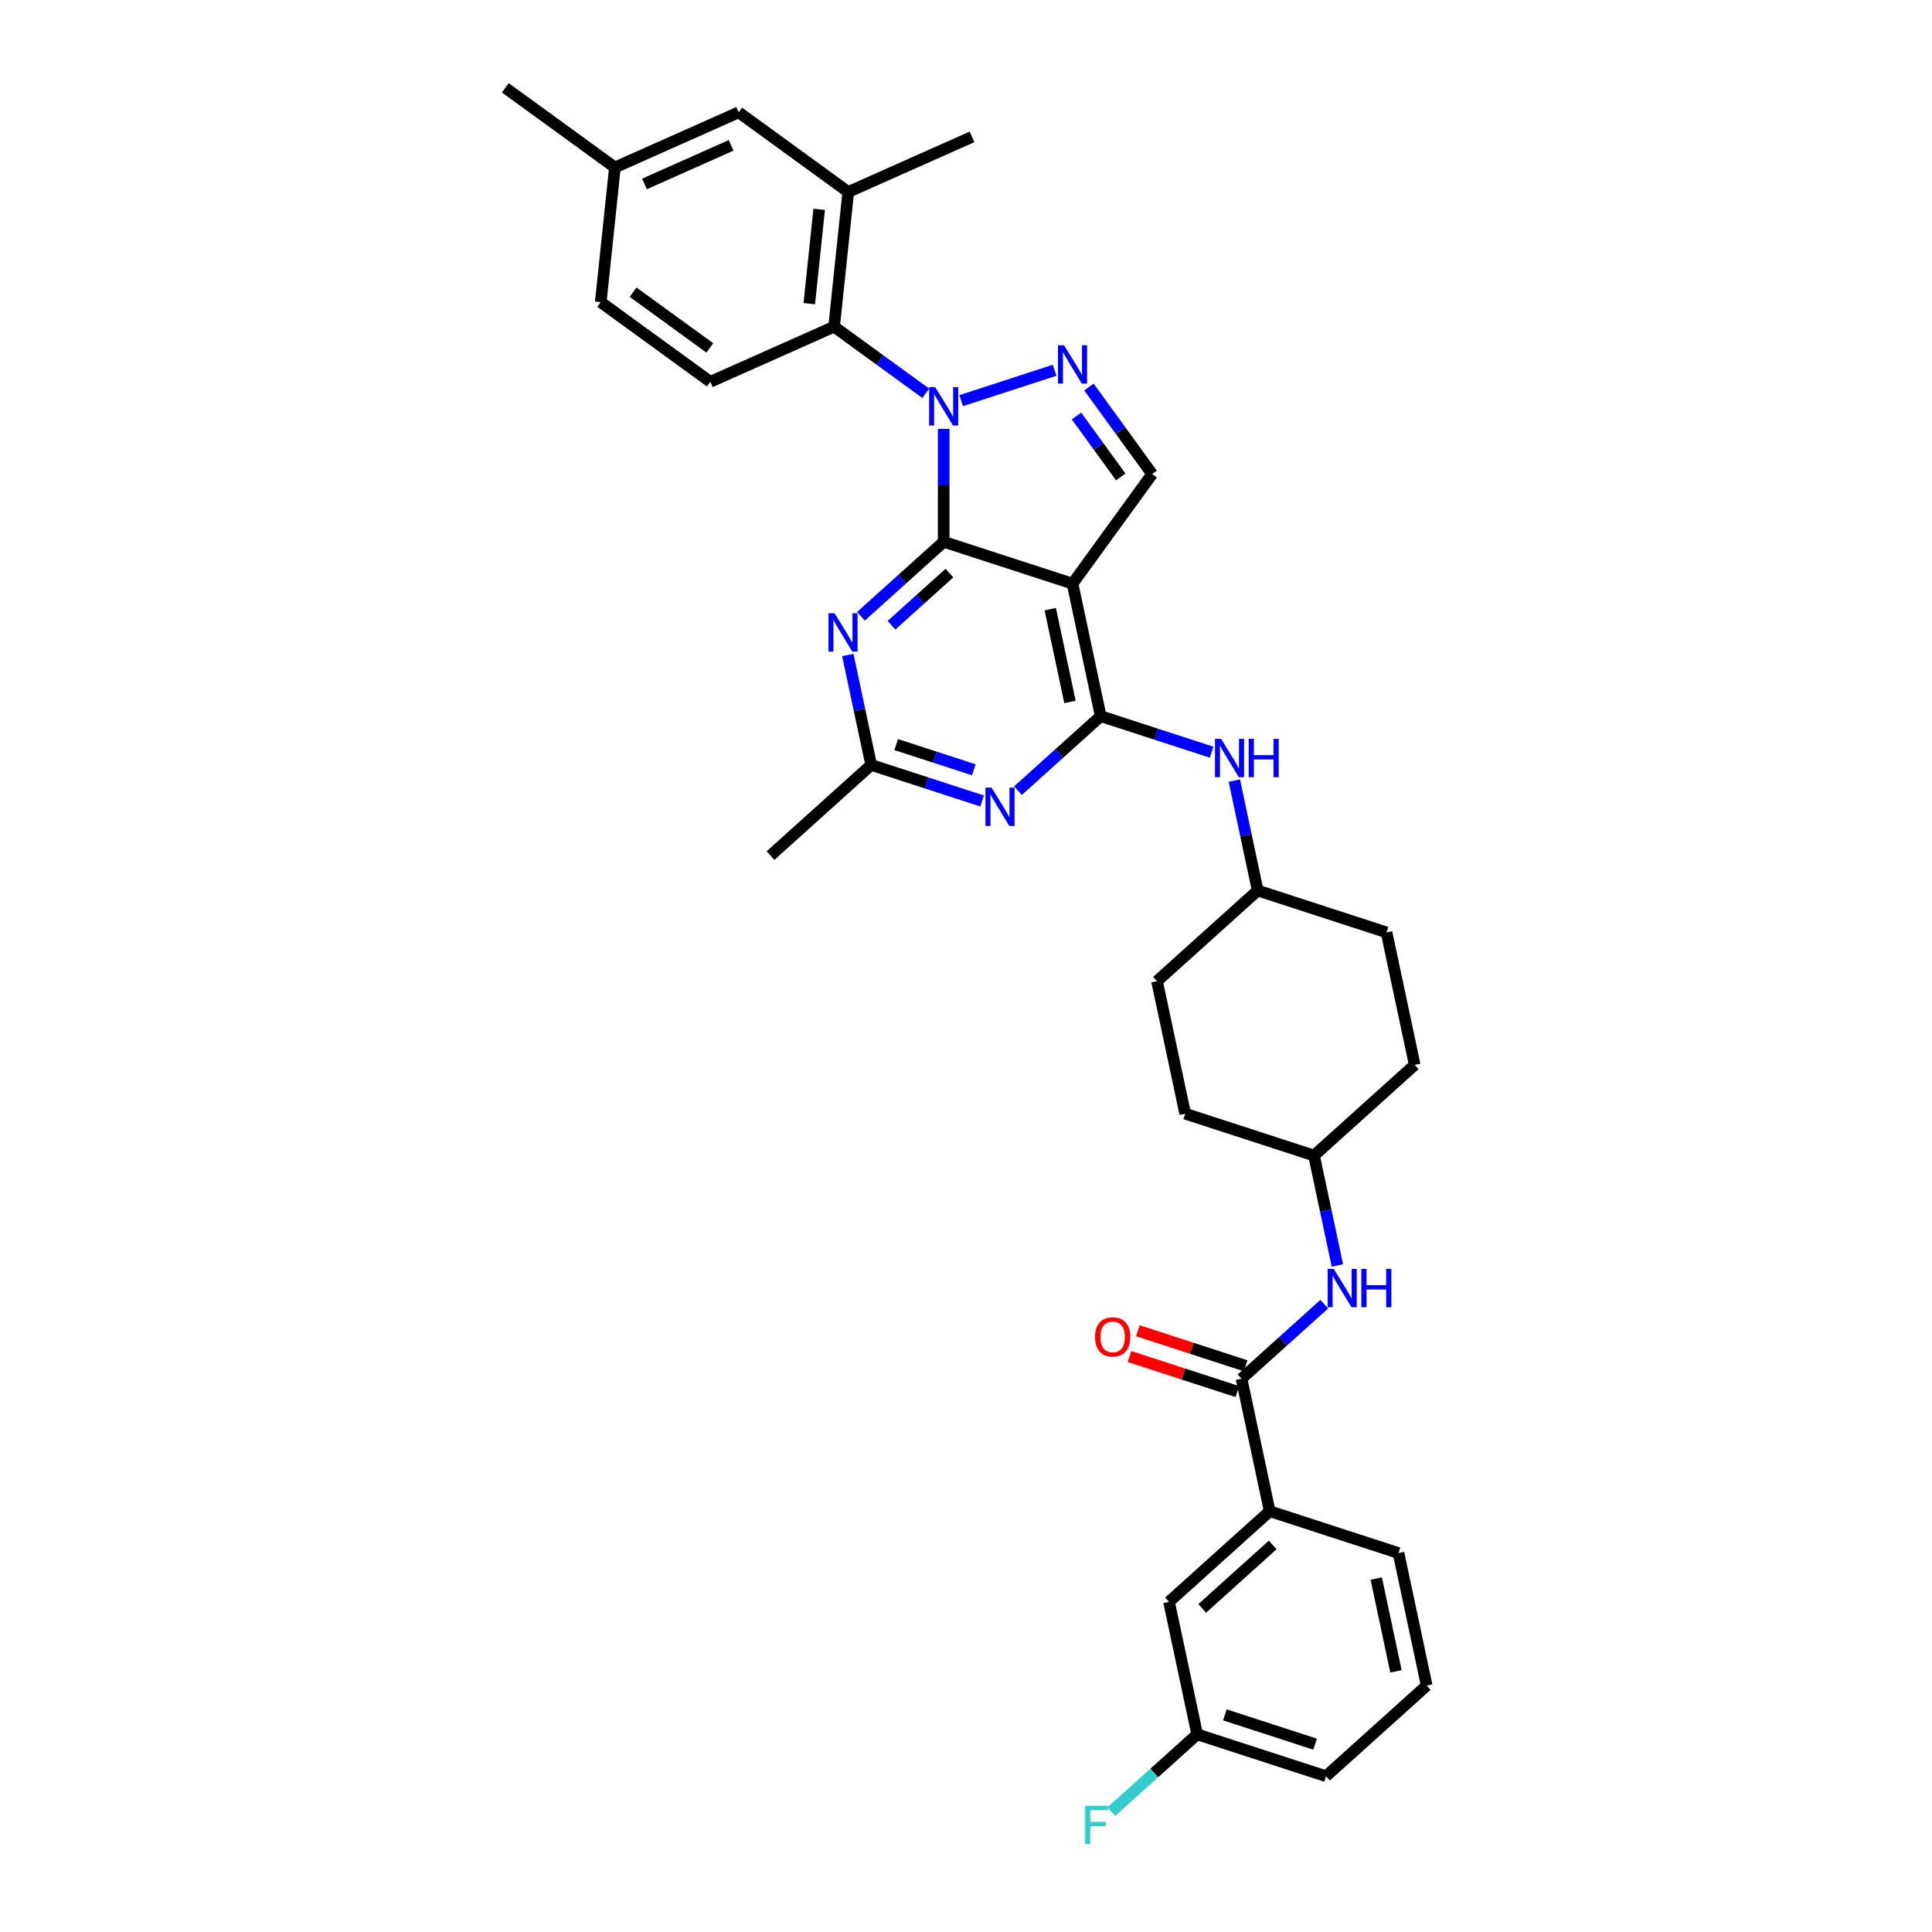 <?xml version='1.0' encoding='iso-8859-1'?>
<svg version='1.1' baseProfile='full'
              xmlns='http://www.w3.org/2000/svg'
                      xmlns:rdkit='http://www.rdkit.org/xml'
                      xmlns:xlink='http://www.w3.org/1999/xlink'
                  xml:space='preserve'
width='1000px' height='1000px' viewBox='0 0 1000 1000'>
<!-- END OF HEADER -->
<rect style='opacity:1.0;fill:#FFFFFF;stroke:none' width='1000' height='1000' x='0' y='0'> </rect>
<path class='bond-0' d='M 692.234,655.01 L 686.187,626.558' style='fill:none;fill-rule:evenodd;stroke:#0000FF;stroke-width:6px;stroke-linecap:butt;stroke-linejoin:miter;stroke-opacity:1' />
<path class='bond-0' d='M 686.187,626.558 L 680.139,598.106' style='fill:none;fill-rule:evenodd;stroke:#000000;stroke-width:6px;stroke-linecap:butt;stroke-linejoin:miter;stroke-opacity:1' />
<path class='bond-1' d='M 685.434,675.051 L 664.022,694.33' style='fill:none;fill-rule:evenodd;stroke:#0000FF;stroke-width:6px;stroke-linecap:butt;stroke-linejoin:miter;stroke-opacity:1' />
<path class='bond-1' d='M 664.022,694.33 L 642.61,713.61' style='fill:none;fill-rule:evenodd;stroke:#000000;stroke-width:6px;stroke-linecap:butt;stroke-linejoin:miter;stroke-opacity:1' />
<path class='bond-2' d='M 657.188,782.195 L 605.08,829.113' style='fill:none;fill-rule:evenodd;stroke:#000000;stroke-width:6px;stroke-linecap:butt;stroke-linejoin:miter;stroke-opacity:1' />
<path class='bond-2' d='M 658.755,799.655 L 622.28,832.497' style='fill:none;fill-rule:evenodd;stroke:#000000;stroke-width:6px;stroke-linecap:butt;stroke-linejoin:miter;stroke-opacity:1' />
<path class='bond-3' d='M 657.188,782.195 L 723.874,803.863' style='fill:none;fill-rule:evenodd;stroke:#000000;stroke-width:6px;stroke-linecap:butt;stroke-linejoin:miter;stroke-opacity:1' />
<path class='bond-4' d='M 657.188,782.195 L 642.61,713.61' style='fill:none;fill-rule:evenodd;stroke:#000000;stroke-width:6px;stroke-linecap:butt;stroke-linejoin:miter;stroke-opacity:1' />
<path class='bond-5' d='M 644.776,706.941 L 616.867,697.873' style='fill:none;fill-rule:evenodd;stroke:#000000;stroke-width:6px;stroke-linecap:butt;stroke-linejoin:miter;stroke-opacity:1' />
<path class='bond-5' d='M 616.867,697.873 L 588.959,688.805' style='fill:none;fill-rule:evenodd;stroke:#FF0000;stroke-width:6px;stroke-linecap:butt;stroke-linejoin:miter;stroke-opacity:1' />
<path class='bond-5' d='M 640.443,720.278 L 612.534,711.21' style='fill:none;fill-rule:evenodd;stroke:#000000;stroke-width:6px;stroke-linecap:butt;stroke-linejoin:miter;stroke-opacity:1' />
<path class='bond-5' d='M 612.534,711.21 L 584.625,702.142' style='fill:none;fill-rule:evenodd;stroke:#FF0000;stroke-width:6px;stroke-linecap:butt;stroke-linejoin:miter;stroke-opacity:1' />
<path class='bond-6' d='M 605.08,829.113 L 619.658,897.699' style='fill:none;fill-rule:evenodd;stroke:#000000;stroke-width:6px;stroke-linecap:butt;stroke-linejoin:miter;stroke-opacity:1' />
<path class='bond-7' d='M 619.658,897.699 L 597.433,917.711' style='fill:none;fill-rule:evenodd;stroke:#000000;stroke-width:6px;stroke-linecap:butt;stroke-linejoin:miter;stroke-opacity:1' />
<path class='bond-7' d='M 597.433,917.711 L 575.208,937.723' style='fill:none;fill-rule:evenodd;stroke:#33CCCC;stroke-width:6px;stroke-linecap:butt;stroke-linejoin:miter;stroke-opacity:1' />
<path class='bond-8' d='M 619.658,897.699 L 686.344,919.366' style='fill:none;fill-rule:evenodd;stroke:#000000;stroke-width:6px;stroke-linecap:butt;stroke-linejoin:miter;stroke-opacity:1' />
<path class='bond-8' d='M 633.995,887.612 L 680.675,902.779' style='fill:none;fill-rule:evenodd;stroke:#000000;stroke-width:6px;stroke-linecap:butt;stroke-linejoin:miter;stroke-opacity:1' />
<path class='bond-9' d='M 717.668,482.603 L 732.247,551.188' style='fill:none;fill-rule:evenodd;stroke:#000000;stroke-width:6px;stroke-linecap:butt;stroke-linejoin:miter;stroke-opacity:1' />
<path class='bond-10' d='M 717.668,482.603 L 650.982,460.935' style='fill:none;fill-rule:evenodd;stroke:#000000;stroke-width:6px;stroke-linecap:butt;stroke-linejoin:miter;stroke-opacity:1' />
<path class='bond-11' d='M 627.12,389.333 L 598.419,380.008' style='fill:none;fill-rule:evenodd;stroke:#0000FF;stroke-width:6px;stroke-linecap:butt;stroke-linejoin:miter;stroke-opacity:1' />
<path class='bond-11' d='M 598.419,380.008 L 569.718,370.682' style='fill:none;fill-rule:evenodd;stroke:#000000;stroke-width:6px;stroke-linecap:butt;stroke-linejoin:miter;stroke-opacity:1' />
<path class='bond-12' d='M 638.887,404.031 L 644.935,432.483' style='fill:none;fill-rule:evenodd;stroke:#0000FF;stroke-width:6px;stroke-linecap:butt;stroke-linejoin:miter;stroke-opacity:1' />
<path class='bond-12' d='M 644.935,432.483 L 650.982,460.935' style='fill:none;fill-rule:evenodd;stroke:#000000;stroke-width:6px;stroke-linecap:butt;stroke-linejoin:miter;stroke-opacity:1' />
<path class='bond-13' d='M 732.247,551.188 L 680.139,598.106' style='fill:none;fill-rule:evenodd;stroke:#000000;stroke-width:6px;stroke-linecap:butt;stroke-linejoin:miter;stroke-opacity:1' />
<path class='bond-14' d='M 445.63,318.988 L 467.042,299.709' style='fill:none;fill-rule:evenodd;stroke:#0000FF;stroke-width:6px;stroke-linecap:butt;stroke-linejoin:miter;stroke-opacity:1' />
<path class='bond-14' d='M 467.042,299.709 L 488.454,280.429' style='fill:none;fill-rule:evenodd;stroke:#000000;stroke-width:6px;stroke-linecap:butt;stroke-linejoin:miter;stroke-opacity:1' />
<path class='bond-14' d='M 461.437,323.626 L 476.425,310.13' style='fill:none;fill-rule:evenodd;stroke:#0000FF;stroke-width:6px;stroke-linecap:butt;stroke-linejoin:miter;stroke-opacity:1' />
<path class='bond-14' d='M 476.425,310.13 L 491.414,296.634' style='fill:none;fill-rule:evenodd;stroke:#000000;stroke-width:6px;stroke-linecap:butt;stroke-linejoin:miter;stroke-opacity:1' />
<path class='bond-15' d='M 438.829,339.029 L 444.877,367.481' style='fill:none;fill-rule:evenodd;stroke:#0000FF;stroke-width:6px;stroke-linecap:butt;stroke-linejoin:miter;stroke-opacity:1' />
<path class='bond-15' d='M 444.877,367.481 L 450.924,395.933' style='fill:none;fill-rule:evenodd;stroke:#000000;stroke-width:6px;stroke-linecap:butt;stroke-linejoin:miter;stroke-opacity:1' />
<path class='bond-16' d='M 450.924,395.933 L 398.817,442.85' style='fill:none;fill-rule:evenodd;stroke:#000000;stroke-width:6px;stroke-linecap:butt;stroke-linejoin:miter;stroke-opacity:1' />
<path class='bond-17' d='M 450.924,395.933 L 479.626,405.258' style='fill:none;fill-rule:evenodd;stroke:#000000;stroke-width:6px;stroke-linecap:butt;stroke-linejoin:miter;stroke-opacity:1' />
<path class='bond-17' d='M 479.626,405.258 L 508.327,414.584' style='fill:none;fill-rule:evenodd;stroke:#0000FF;stroke-width:6px;stroke-linecap:butt;stroke-linejoin:miter;stroke-opacity:1' />
<path class='bond-17' d='M 463.868,385.393 L 483.959,391.921' style='fill:none;fill-rule:evenodd;stroke:#000000;stroke-width:6px;stroke-linecap:butt;stroke-linejoin:miter;stroke-opacity:1' />
<path class='bond-17' d='M 483.959,391.921 L 504.05,398.449' style='fill:none;fill-rule:evenodd;stroke:#0000FF;stroke-width:6px;stroke-linecap:butt;stroke-linejoin:miter;stroke-opacity:1' />
<path class='bond-18' d='M 526.894,409.241 L 548.306,389.962' style='fill:none;fill-rule:evenodd;stroke:#0000FF;stroke-width:6px;stroke-linecap:butt;stroke-linejoin:miter;stroke-opacity:1' />
<path class='bond-18' d='M 548.306,389.962 L 569.718,370.682' style='fill:none;fill-rule:evenodd;stroke:#000000;stroke-width:6px;stroke-linecap:butt;stroke-linejoin:miter;stroke-opacity:1' />
<path class='bond-19' d='M 569.718,370.682 L 555.14,302.097' style='fill:none;fill-rule:evenodd;stroke:#000000;stroke-width:6px;stroke-linecap:butt;stroke-linejoin:miter;stroke-opacity:1' />
<path class='bond-19' d='M 553.814,363.31 L 543.609,315.3' style='fill:none;fill-rule:evenodd;stroke:#000000;stroke-width:6px;stroke-linecap:butt;stroke-linejoin:miter;stroke-opacity:1' />
<path class='bond-20' d='M 596.354,245.37 L 579.99,222.848' style='fill:none;fill-rule:evenodd;stroke:#000000;stroke-width:6px;stroke-linecap:butt;stroke-linejoin:miter;stroke-opacity:1' />
<path class='bond-20' d='M 579.99,222.848 L 563.627,200.325' style='fill:none;fill-rule:evenodd;stroke:#0000FF;stroke-width:6px;stroke-linecap:butt;stroke-linejoin:miter;stroke-opacity:1' />
<path class='bond-20' d='M 580.1,246.856 L 568.645,231.091' style='fill:none;fill-rule:evenodd;stroke:#000000;stroke-width:6px;stroke-linecap:butt;stroke-linejoin:miter;stroke-opacity:1' />
<path class='bond-20' d='M 568.645,231.091 L 557.191,215.325' style='fill:none;fill-rule:evenodd;stroke:#0000FF;stroke-width:6px;stroke-linecap:butt;stroke-linejoin:miter;stroke-opacity:1' />
<path class='bond-21' d='M 596.354,245.37 L 555.14,302.097' style='fill:none;fill-rule:evenodd;stroke:#000000;stroke-width:6px;stroke-linecap:butt;stroke-linejoin:miter;stroke-opacity:1' />
<path class='bond-22' d='M 545.856,191.66 L 497.493,207.374' style='fill:none;fill-rule:evenodd;stroke:#0000FF;stroke-width:6px;stroke-linecap:butt;stroke-linejoin:miter;stroke-opacity:1' />
<path class='bond-23' d='M 488.454,221.993 L 488.454,251.211' style='fill:none;fill-rule:evenodd;stroke:#0000FF;stroke-width:6px;stroke-linecap:butt;stroke-linejoin:miter;stroke-opacity:1' />
<path class='bond-23' d='M 488.454,251.211 L 488.454,280.429' style='fill:none;fill-rule:evenodd;stroke:#000000;stroke-width:6px;stroke-linecap:butt;stroke-linejoin:miter;stroke-opacity:1' />
<path class='bond-24' d='M 479.17,203.566 L 455.449,186.332' style='fill:none;fill-rule:evenodd;stroke:#0000FF;stroke-width:6px;stroke-linecap:butt;stroke-linejoin:miter;stroke-opacity:1' />
<path class='bond-24' d='M 455.449,186.332 L 431.727,169.097' style='fill:none;fill-rule:evenodd;stroke:#000000;stroke-width:6px;stroke-linecap:butt;stroke-linejoin:miter;stroke-opacity:1' />
<path class='bond-25' d='M 488.454,280.429 L 555.14,302.097' style='fill:none;fill-rule:evenodd;stroke:#000000;stroke-width:6px;stroke-linecap:butt;stroke-linejoin:miter;stroke-opacity:1' />
<path class='bond-26' d='M 439.057,99.364 L 431.727,169.097' style='fill:none;fill-rule:evenodd;stroke:#000000;stroke-width:6px;stroke-linecap:butt;stroke-linejoin:miter;stroke-opacity:1' />
<path class='bond-26' d='M 424.01,108.358 L 418.88,157.171' style='fill:none;fill-rule:evenodd;stroke:#000000;stroke-width:6px;stroke-linecap:butt;stroke-linejoin:miter;stroke-opacity:1' />
<path class='bond-27' d='M 439.057,99.364 L 382.33,58.149' style='fill:none;fill-rule:evenodd;stroke:#000000;stroke-width:6px;stroke-linecap:butt;stroke-linejoin:miter;stroke-opacity:1' />
<path class='bond-28' d='M 439.057,99.364 L 503.112,70.844' style='fill:none;fill-rule:evenodd;stroke:#000000;stroke-width:6px;stroke-linecap:butt;stroke-linejoin:miter;stroke-opacity:1' />
<path class='bond-29' d='M 431.727,169.097 L 367.672,197.617' style='fill:none;fill-rule:evenodd;stroke:#000000;stroke-width:6px;stroke-linecap:butt;stroke-linejoin:miter;stroke-opacity:1' />
<path class='bond-30' d='M 382.33,58.149 L 318.274,86.669' style='fill:none;fill-rule:evenodd;stroke:#000000;stroke-width:6px;stroke-linecap:butt;stroke-linejoin:miter;stroke-opacity:1' />
<path class='bond-30' d='M 378.426,75.238 L 333.587,95.202' style='fill:none;fill-rule:evenodd;stroke:#000000;stroke-width:6px;stroke-linecap:butt;stroke-linejoin:miter;stroke-opacity:1' />
<path class='bond-31' d='M 367.672,197.617 L 310.945,156.402' style='fill:none;fill-rule:evenodd;stroke:#000000;stroke-width:6px;stroke-linecap:butt;stroke-linejoin:miter;stroke-opacity:1' />
<path class='bond-31' d='M 367.405,180.089 L 327.697,151.239' style='fill:none;fill-rule:evenodd;stroke:#000000;stroke-width:6px;stroke-linecap:butt;stroke-linejoin:miter;stroke-opacity:1' />
<path class='bond-32' d='M 318.274,86.669 L 310.945,156.402' style='fill:none;fill-rule:evenodd;stroke:#000000;stroke-width:6px;stroke-linecap:butt;stroke-linejoin:miter;stroke-opacity:1' />
<path class='bond-33' d='M 318.274,86.669 L 261.548,45.455' style='fill:none;fill-rule:evenodd;stroke:#000000;stroke-width:6px;stroke-linecap:butt;stroke-linejoin:miter;stroke-opacity:1' />
<path class='bond-34' d='M 680.139,598.106 L 613.453,576.439' style='fill:none;fill-rule:evenodd;stroke:#000000;stroke-width:6px;stroke-linecap:butt;stroke-linejoin:miter;stroke-opacity:1' />
<path class='bond-35' d='M 613.453,576.439 L 598.875,507.853' style='fill:none;fill-rule:evenodd;stroke:#000000;stroke-width:6px;stroke-linecap:butt;stroke-linejoin:miter;stroke-opacity:1' />
<path class='bond-36' d='M 598.875,507.853 L 650.982,460.935' style='fill:none;fill-rule:evenodd;stroke:#000000;stroke-width:6px;stroke-linecap:butt;stroke-linejoin:miter;stroke-opacity:1' />
<path class='bond-37' d='M 723.874,803.863 L 738.452,872.448' style='fill:none;fill-rule:evenodd;stroke:#000000;stroke-width:6px;stroke-linecap:butt;stroke-linejoin:miter;stroke-opacity:1' />
<path class='bond-37' d='M 712.343,817.066 L 722.548,865.076' style='fill:none;fill-rule:evenodd;stroke:#000000;stroke-width:6px;stroke-linecap:butt;stroke-linejoin:miter;stroke-opacity:1' />
<path class='bond-38' d='M 738.452,872.448 L 686.344,919.366' style='fill:none;fill-rule:evenodd;stroke:#000000;stroke-width:6px;stroke-linecap:butt;stroke-linejoin:miter;stroke-opacity:1' />
<path  class='atom-0' d='M 690.328 656.763
L 696.835 667.281
Q 697.48 668.319, 698.518 670.198
Q 699.555 672.077, 699.611 672.189
L 699.611 656.763
L 702.248 656.763
L 702.248 676.621
L 699.527 676.621
L 692.544 665.121
Q 691.73 663.775, 690.861 662.232
Q 690.019 660.69, 689.767 660.213
L 689.767 676.621
L 687.187 676.621
L 687.187 656.763
L 690.328 656.763
' fill='#0000FF'/>
<path  class='atom-0' d='M 704.632 656.763
L 707.324 656.763
L 707.324 665.205
L 717.477 665.205
L 717.477 656.763
L 720.17 656.763
L 720.17 676.621
L 717.477 676.621
L 717.477 667.449
L 707.324 667.449
L 707.324 676.621
L 704.632 676.621
L 704.632 656.763
' fill='#0000FF'/>
<path  class='atom-3' d='M 566.808 691.998
Q 566.808 687.23, 569.164 684.566
Q 571.52 681.901, 575.924 681.901
Q 580.327 681.901, 582.683 684.566
Q 585.039 687.23, 585.039 691.998
Q 585.039 696.822, 582.655 699.571
Q 580.271 702.292, 575.924 702.292
Q 571.548 702.292, 569.164 699.571
Q 566.808 696.85, 566.808 691.998
M 575.924 700.048
Q 578.953 700.048, 580.579 698.028
Q 582.234 695.981, 582.234 691.998
Q 582.234 688.1, 580.579 686.136
Q 578.953 684.145, 575.924 684.145
Q 572.894 684.145, 571.24 686.108
Q 569.613 688.072, 569.613 691.998
Q 569.613 696.009, 571.24 698.028
Q 572.894 700.048, 575.924 700.048
' fill='#FF0000'/>
<path  class='atom-7' d='M 632.015 382.421
L 638.522 392.939
Q 639.167 393.977, 640.204 395.856
Q 641.242 397.735, 641.298 397.847
L 641.298 382.421
L 643.935 382.421
L 643.935 402.278
L 641.214 402.278
L 634.23 390.779
Q 633.417 389.433, 632.548 387.89
Q 631.706 386.348, 631.454 385.871
L 631.454 402.278
L 628.873 402.278
L 628.873 382.421
L 632.015 382.421
' fill='#0000FF'/>
<path  class='atom-7' d='M 646.319 382.421
L 649.011 382.421
L 649.011 390.863
L 659.164 390.863
L 659.164 382.421
L 661.857 382.421
L 661.857 402.278
L 659.164 402.278
L 659.164 393.107
L 649.011 393.107
L 649.011 402.278
L 646.319 402.278
L 646.319 382.421
' fill='#0000FF'/>
<path  class='atom-9' d='M 431.957 317.418
L 438.464 327.936
Q 439.109 328.974, 440.146 330.853
Q 441.184 332.732, 441.24 332.844
L 441.24 317.418
L 443.877 317.418
L 443.877 337.276
L 441.156 337.276
L 434.172 325.776
Q 433.359 324.43, 432.49 322.888
Q 431.648 321.345, 431.396 320.868
L 431.396 337.276
L 428.815 337.276
L 428.815 317.418
L 431.957 317.418
' fill='#0000FF'/>
<path  class='atom-11' d='M 513.221 407.671
L 519.728 418.189
Q 520.373 419.227, 521.411 421.106
Q 522.448 422.985, 522.505 423.097
L 522.505 407.671
L 525.141 407.671
L 525.141 427.529
L 522.42 427.529
L 515.437 416.029
Q 514.623 414.683, 513.754 413.141
Q 512.912 411.598, 512.66 411.121
L 512.66 427.529
L 510.08 427.529
L 510.08 407.671
L 513.221 407.671
' fill='#0000FF'/>
<path  class='atom-14' d='M 550.75 178.715
L 557.257 189.233
Q 557.902 190.27, 558.94 192.15
Q 559.978 194.029, 560.034 194.141
L 560.034 178.715
L 562.67 178.715
L 562.67 198.572
L 559.95 198.572
L 552.966 187.073
Q 552.153 185.727, 551.283 184.184
Q 550.442 182.642, 550.189 182.165
L 550.189 198.572
L 547.609 198.572
L 547.609 178.715
L 550.75 178.715
' fill='#0000FF'/>
<path  class='atom-15' d='M 484.064 200.383
L 490.571 210.9
Q 491.216 211.938, 492.254 213.817
Q 493.292 215.696, 493.348 215.809
L 493.348 200.383
L 495.984 200.383
L 495.984 220.24
L 493.264 220.24
L 486.28 208.741
Q 485.467 207.394, 484.597 205.852
Q 483.756 204.309, 483.503 203.832
L 483.503 220.24
L 480.923 220.24
L 480.923 200.383
L 484.064 200.383
' fill='#0000FF'/>
<path  class='atom-31' d='M 561.647 934.688
L 573.455 934.688
L 573.455 936.96
L 564.311 936.96
L 564.311 942.99
L 572.445 942.99
L 572.445 945.29
L 564.311 945.29
L 564.311 954.545
L 561.647 954.545
L 561.647 934.688
' fill='#33CCCC'/>
</svg>
